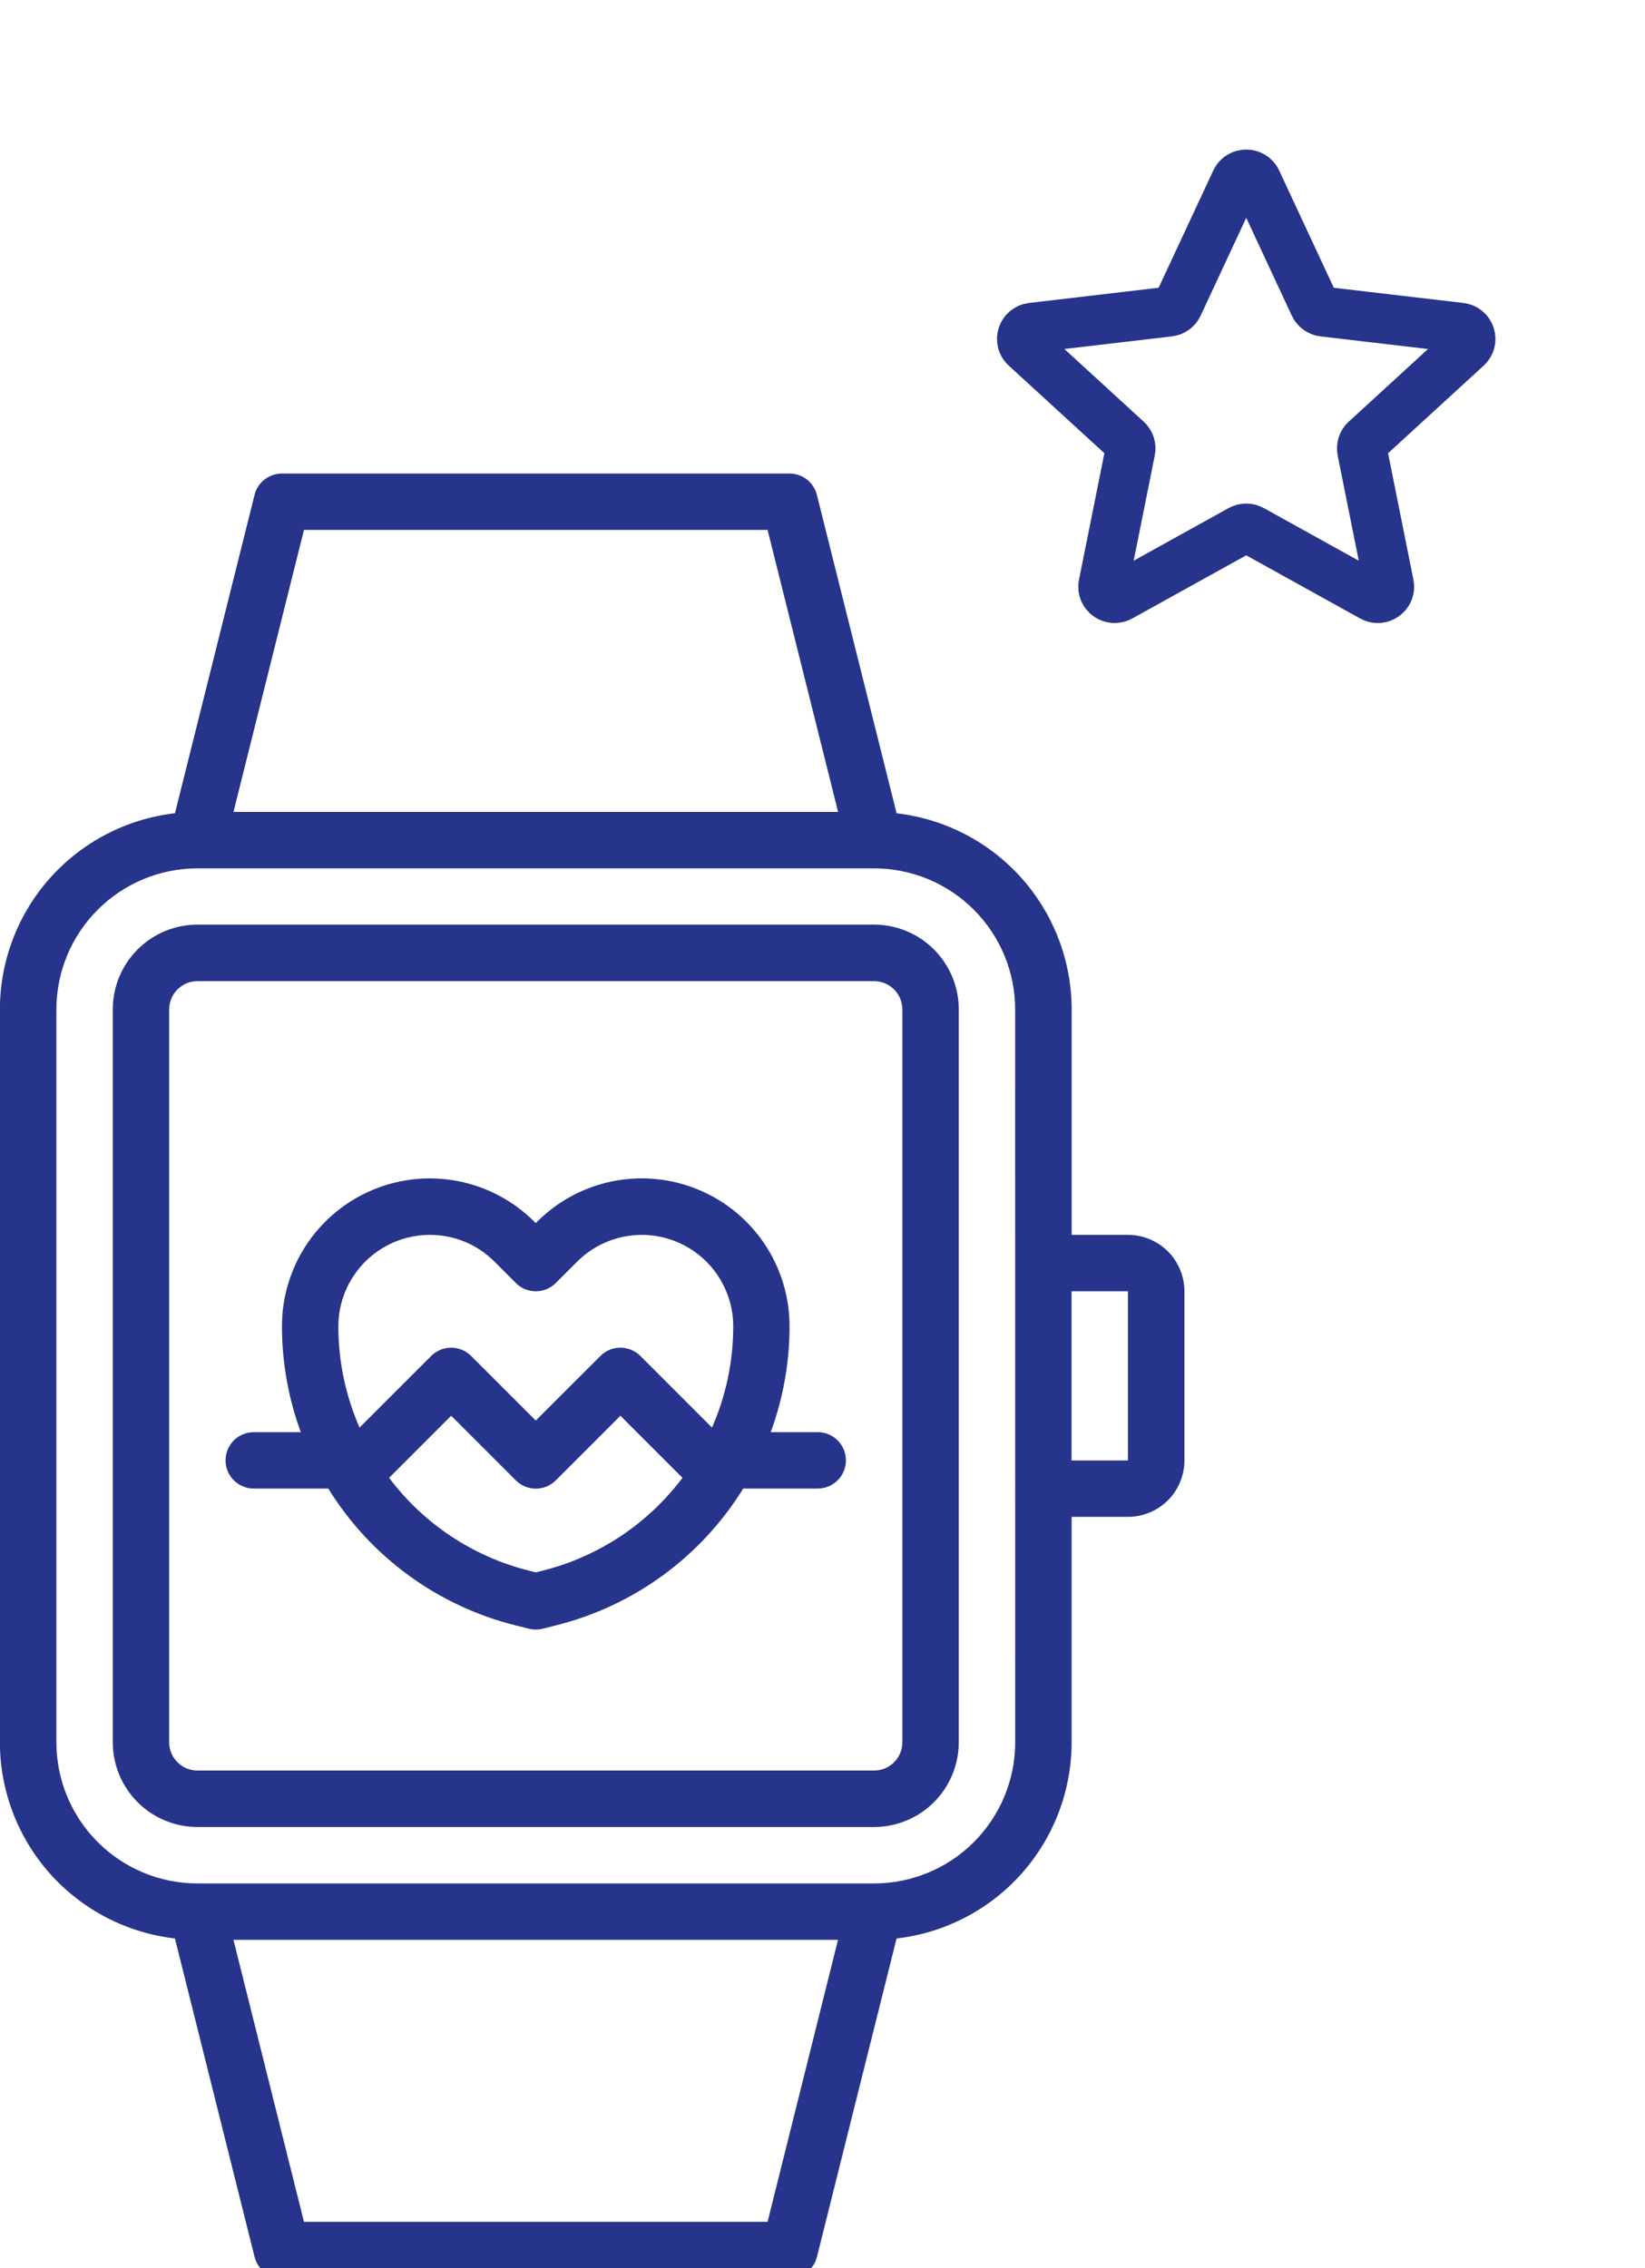 <svg width="66" height="91" viewBox="0 0 66 91" fill="none" xmlns="http://www.w3.org/2000/svg">
<g clip-path="url(#clip0_297_8)">
<path d="M35.073 37.099H7.919C7.019 37.101 6.157 37.459 5.521 38.095C4.885 38.731 4.527 39.593 4.525 40.493V69.913C4.527 70.813 4.885 71.675 5.521 72.311C6.157 72.947 7.019 73.305 7.919 73.307H35.073C35.973 73.305 36.835 72.947 37.471 72.311C38.107 71.675 38.465 70.813 38.467 69.913V40.499C38.467 39.598 38.11 38.734 37.473 38.097C36.837 37.459 35.974 37.101 35.073 37.099ZM36.204 69.91C36.204 70.21 36.084 70.497 35.872 70.709C35.66 70.921 35.373 71.04 35.073 71.041H7.919C7.619 71.04 7.332 70.921 7.12 70.709C6.908 70.497 6.789 70.21 6.788 69.91V40.499C6.789 40.199 6.908 39.912 7.12 39.7C7.332 39.488 7.619 39.368 7.919 39.368H35.073C35.373 39.368 35.66 39.488 35.872 39.7C36.084 39.912 36.204 40.199 36.204 40.499V69.91ZM32.81 57.464H30.923C31.422 56.102 31.678 54.663 31.678 53.213C31.678 52.04 31.331 50.893 30.679 49.917C30.027 48.941 29.101 48.181 28.017 47.732C26.933 47.283 25.74 47.166 24.589 47.395C23.438 47.624 22.381 48.189 21.552 49.019L21.495 49.076L21.438 49.019C20.608 48.19 19.552 47.625 18.401 47.396C17.25 47.167 16.058 47.285 14.974 47.734C13.89 48.182 12.964 48.943 12.312 49.918C11.66 50.893 11.312 52.04 11.312 53.213C11.313 54.663 11.569 56.102 12.068 57.464H10.181C9.881 57.464 9.593 57.583 9.381 57.795C9.169 58.008 9.05 58.295 9.05 58.596C9.05 58.896 9.169 59.183 9.381 59.396C9.593 59.608 9.881 59.727 10.181 59.727H13.171C14.864 62.467 17.56 64.436 20.684 65.216L21.22 65.35C21.4 65.395 21.589 65.395 21.769 65.35L22.305 65.216C25.43 64.437 28.126 62.467 29.818 59.727H32.808C33.108 59.727 33.396 59.608 33.608 59.396C33.82 59.183 33.94 58.896 33.94 58.596C33.94 58.295 33.82 58.008 33.608 57.795C33.396 57.583 33.108 57.464 32.808 57.464H32.81ZM17.247 49.548C17.729 49.547 18.206 49.641 18.652 49.826C19.097 50.01 19.501 50.281 19.841 50.623L20.698 51.48C20.803 51.585 20.928 51.669 21.065 51.725C21.202 51.782 21.349 51.812 21.498 51.812C21.647 51.812 21.794 51.782 21.931 51.725C22.068 51.669 22.193 51.585 22.298 51.48L23.155 50.623C23.668 50.11 24.322 49.761 25.034 49.619C25.745 49.478 26.483 49.55 27.153 49.828C27.823 50.106 28.396 50.576 28.799 51.179C29.203 51.782 29.418 52.492 29.418 53.217C29.419 54.616 29.129 55.999 28.567 57.28L25.692 54.405C25.587 54.3 25.462 54.217 25.325 54.16C25.188 54.103 25.041 54.074 24.892 54.074C24.744 54.074 24.596 54.103 24.459 54.16C24.322 54.217 24.197 54.3 24.092 54.405L21.495 56.999L18.901 54.405C18.796 54.3 18.671 54.217 18.534 54.16C18.397 54.103 18.25 54.074 18.101 54.074C17.953 54.074 17.805 54.103 17.668 54.16C17.531 54.217 17.406 54.3 17.301 54.405L14.426 57.28C13.864 55.999 13.575 54.616 13.575 53.217C13.576 52.244 13.963 51.312 14.651 50.624C15.339 49.936 16.271 49.549 17.244 49.548H17.247ZM21.76 63.024L21.498 63.09L21.236 63.024C18.989 62.464 17.003 61.148 15.612 59.296L18.103 56.805L20.697 59.399C20.802 59.504 20.927 59.587 21.064 59.644C21.201 59.701 21.349 59.73 21.497 59.73C21.646 59.73 21.793 59.701 21.93 59.644C22.067 59.587 22.192 59.504 22.297 59.399L24.891 56.805L27.382 59.296C25.991 61.148 24.005 62.464 21.758 63.024H21.76ZM45.26 49.548H42.997V40.499C42.994 38.555 42.278 36.679 40.983 35.229C39.688 33.779 37.906 32.855 35.974 32.633L32.775 19.857C32.714 19.612 32.572 19.394 32.373 19.239C32.173 19.084 31.928 18.999 31.675 19H11.313C11.06 19 10.815 19.084 10.616 19.239C10.416 19.394 10.274 19.612 10.213 19.857L7.019 32.631C5.088 32.853 3.305 33.777 2.01 35.227C0.715 36.677 -0.001 38.553 -0.004 40.497V69.913C-0.001 71.857 0.716 73.733 2.01 75.183C3.305 76.633 5.088 77.557 7.019 77.779L10.213 90.553C10.274 90.798 10.416 91.016 10.616 91.171C10.815 91.326 11.06 91.41 11.313 91.41H31.678C31.931 91.411 32.176 91.326 32.376 91.171C32.575 91.016 32.717 90.798 32.778 90.553L35.972 77.779C37.904 77.557 39.686 76.633 40.981 75.183C42.276 73.733 42.992 71.857 42.995 69.913V60.862H45.258C45.858 60.861 46.433 60.623 46.858 60.199C47.282 59.774 47.521 59.199 47.521 58.599V51.811C47.521 51.211 47.282 50.636 46.858 50.211C46.433 49.787 45.858 49.548 45.258 49.548H45.26ZM12.196 21.263H30.796L33.625 32.577H9.368L12.196 21.263ZM30.796 89.148H12.196L9.367 77.834H33.622L30.796 89.148ZM40.731 69.914C40.729 71.414 40.133 72.852 39.072 73.912C38.012 74.973 36.574 75.569 35.074 75.571H7.919C6.419 75.569 4.982 74.973 3.921 73.912C2.861 72.852 2.264 71.414 2.262 69.914V40.499C2.264 38.999 2.861 37.561 3.921 36.501C4.982 35.441 6.419 34.844 7.919 34.842H35.073C36.573 34.844 38.011 35.441 39.071 36.501C40.132 37.561 40.728 38.999 40.73 40.499L40.731 69.914ZM42.992 58.599V51.811H45.255V58.599H42.992Z" fill="#27348B"/>
<path d="M41.148 13.933C40.861 13.67 41.017 13.195 41.405 13.149L46.903 12.504C47.061 12.485 47.199 12.387 47.265 12.243L49.585 7.264C49.748 6.912 50.253 6.912 50.416 7.264L52.736 12.243C52.802 12.386 52.939 12.485 53.097 12.504L58.596 13.149C58.984 13.195 59.139 13.67 58.852 13.933L54.788 17.657C54.671 17.764 54.619 17.923 54.65 18.078L55.728 23.456C55.804 23.836 55.397 24.13 55.056 23.941L50.224 21.262C50.085 21.185 49.916 21.185 49.777 21.262L44.945 23.94C44.604 24.13 44.196 23.836 44.272 23.456L45.351 18.078C45.382 17.923 45.33 17.764 45.213 17.657L41.148 13.933Z" stroke="#27348B" stroke-width="2" stroke-linecap="round" stroke-linejoin="round"/>
</g>
<defs>
<clipPath id="clip0_297_8">
<rect width="66" height="91" fill="white"/>
</clipPath>
</defs>
</svg>
